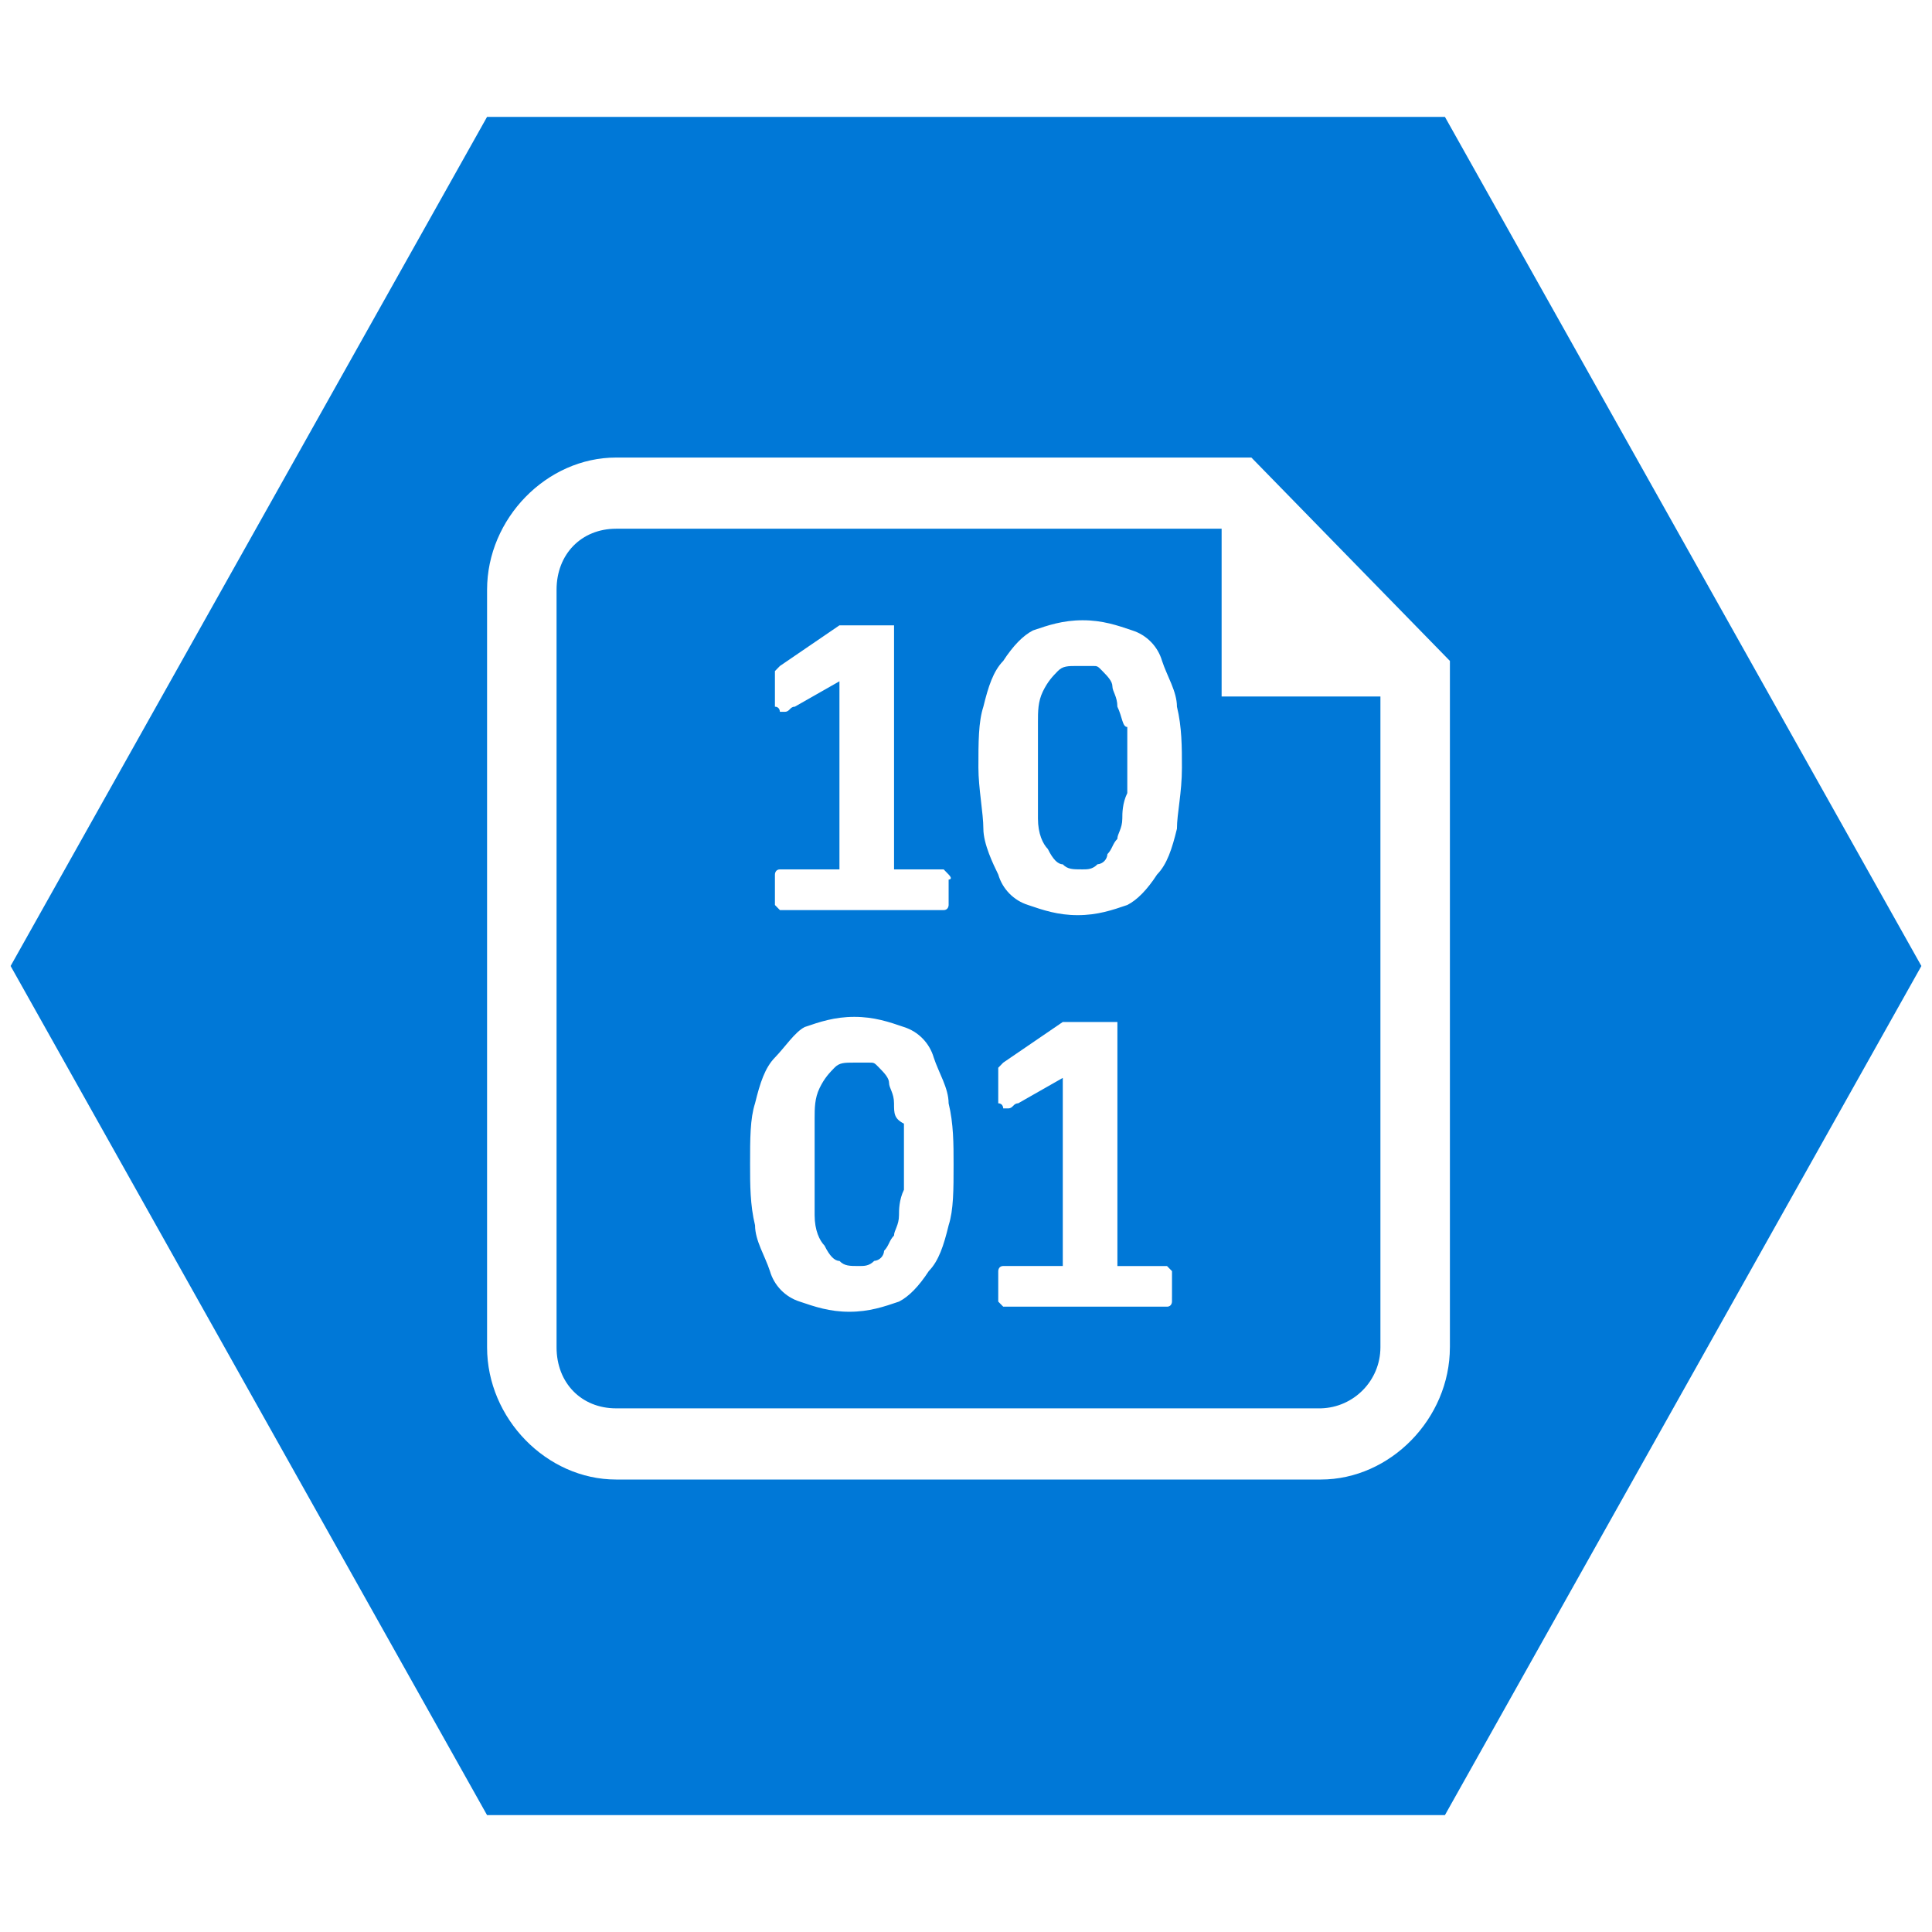 <svg xmlns="http://www.w3.org/2000/svg" viewBox="0 0 200 200" height="200" width="200">
    <g id="Group">
        <g id="g1">
            <path d="M 149.578 12.099 L 50.42 12.099 L 1.099 100 L 50.42 187.901 L 149.578 187.901 L 198.901 100 L 149.578 12.099 Z M 150.092 139.476 C 150.092 146.845 143.927 153.16 136.734 153.16 L 63.78 153.16 C 56.587 153.16 50.422 146.845 50.422 139.476 L 50.422 61.051 C 50.422 53.683 56.587 47.365 63.78 47.365 L 117.725 47.365 L 128 47.365 L 129.543 47.365 L 150.094 68.419 L 150.094 79.473 L 150.094 139.479 Z M 92.549 114.211 C 92.549 113.159 92.035 112.634 92.035 112.106 C 92.035 111.579 91.521 111.054 91.009 110.528 C 90.497 110.003 90.495 110.001 89.98 110.001 L 88.44 110.001 C 87.411 110.001 86.897 110.001 86.385 110.528 C 85.873 111.056 85.356 111.581 84.844 112.634 C 84.332 113.686 84.33 114.739 84.33 115.791 L 84.33 120.529 L 84.33 125.792 C 84.33 127.372 84.844 128.423 85.358 128.95 C 85.873 130.003 86.387 130.53 86.899 130.53 C 87.413 131.058 87.927 131.058 88.954 131.058 C 89.468 131.058 89.982 131.058 90.495 130.53 C 91.052 130.485 91.491 130.036 91.523 129.478 C 92.037 128.95 92.037 128.425 92.549 127.9 C 92.549 127.372 93.064 126.847 93.064 125.795 C 93.064 125.269 93.064 124.215 93.576 123.162 L 93.576 120.004 L 93.576 116.321 C 92.549 115.794 92.549 115.268 92.549 114.216 Z M 115.67 73.155 C 115.67 72.102 115.156 71.577 115.156 71.05 C 115.156 70.522 114.642 69.997 114.127 69.47 C 113.613 68.942 113.613 68.942 113.099 68.942 L 111.558 68.942 C 110.532 68.942 110.018 68.942 109.503 69.47 C 108.989 69.997 108.475 70.522 107.96 71.575 C 107.446 72.628 107.448 73.68 107.448 74.733 L 107.448 79.471 L 107.448 84.734 C 107.448 86.314 107.96 87.366 108.475 87.892 C 108.989 88.944 109.503 89.472 110.015 89.472 C 110.53 89.999 111.042 89.999 112.07 89.999 C 112.585 89.999 113.097 89.999 113.611 89.472 C 114.168 89.427 114.607 88.977 114.64 88.419 C 115.154 87.892 115.154 87.366 115.668 86.839 C 115.668 86.314 116.182 85.786 116.182 84.734 C 116.182 84.209 116.182 83.156 116.697 82.101 L 116.697 78.943 L 116.697 75.258 C 116.182 75.258 116.182 74.205 115.67 73.153 Z M 125.945 54.733 L 117.725 54.733 L 63.78 54.733 C 60.185 54.733 57.615 57.366 57.615 61.049 L 57.615 139.476 C 57.615 143.162 60.185 145.792 63.78 145.792 L 136.736 145.792 C 140.162 145.703 142.895 142.903 142.901 139.476 L 142.901 72.102 L 126.462 72.102 L 126.462 54.733 Z M 80.22 70.525 L 80.22 69.999 L 80.22 69.472 L 80.734 68.944 L 86.899 64.734 L 87.413 64.734 L 87.927 64.734 L 88.442 64.734 L 89.47 64.734 L 91.011 64.734 L 92.037 64.734 L 92.552 64.734 L 92.552 65.261 L 92.552 90.001 L 97.176 90.001 L 97.69 90.001 L 98.202 90.529 C 98.716 91.054 98.202 91.054 98.202 91.054 L 98.202 92.106 L 98.202 93.159 L 98.202 93.684 C 98.202 93.684 98.202 94.212 97.69 94.212 L 97.176 94.212 L 81.248 94.212 L 80.734 94.212 L 80.22 93.684 L 80.22 93.159 L 80.22 92.106 L 80.22 91.054 L 80.22 90.529 C 80.22 90.529 80.22 90.001 80.734 90.001 L 81.248 90.001 L 86.899 90.001 L 86.899 70.527 L 82.275 73.159 C 81.76 73.159 81.76 73.685 81.248 73.685 L 80.734 73.685 C 80.734 73.685 80.734 73.159 80.22 73.159 L 80.22 71.582 L 80.22 70.529 Z M 98.202 126.845 C 97.69 128.95 97.176 130.53 96.147 131.583 C 95.119 133.161 94.092 134.216 93.064 134.741 C 91.523 135.266 89.98 135.793 87.925 135.793 C 85.87 135.793 84.33 135.266 82.787 134.741 C 81.296 134.269 80.139 133.084 79.703 131.583 C 79.189 130.005 78.163 128.425 78.163 126.845 C 77.648 124.74 77.648 122.635 77.648 120.529 C 77.648 117.897 77.648 115.791 78.163 114.214 C 78.677 112.108 79.189 110.528 80.218 109.476 C 81.246 108.423 82.273 106.843 83.301 106.318 C 84.842 105.79 86.385 105.265 88.44 105.265 C 90.495 105.265 92.035 105.79 93.576 106.318 C 95.067 106.79 96.223 107.974 96.659 109.476 C 97.174 111.056 98.2 112.634 98.2 114.214 C 98.714 116.319 98.714 118.424 98.714 120.529 C 98.714 123.162 98.714 125.267 98.2 126.845 Z M 121.323 134.213 L 121.323 134.741 C 121.323 134.741 121.323 135.266 120.809 135.266 L 120.295 135.266 L 104.367 135.266 L 103.853 135.266 L 103.338 134.741 L 103.338 134.213 L 103.338 133.161 L 103.338 132.108 L 103.338 131.583 C 103.338 131.583 103.338 131.058 103.853 131.058 L 104.367 131.058 L 110.02 131.058 L 110.02 111.583 L 105.396 114.216 C 104.881 114.216 104.881 114.741 104.367 114.741 L 103.853 114.741 C 103.853 114.741 103.853 114.216 103.338 114.216 L 103.338 112.638 L 103.338 111.585 L 103.338 111.06 L 103.338 110.533 L 103.853 110.005 L 110.018 105.795 L 110.532 105.795 L 111.046 105.795 L 111.56 105.795 L 112.589 105.795 L 114.13 105.795 L 115.158 105.795 L 115.673 105.795 L 115.673 106.322 L 115.673 131.062 L 120.297 131.062 L 120.811 131.062 L 121.325 131.587 L 121.325 132.113 L 121.325 133.165 L 121.325 134.218 Z M 121.837 85.789 C 121.323 87.894 120.809 89.474 119.782 90.526 C 118.754 92.104 117.727 93.159 116.699 93.684 C 115.158 94.212 113.615 94.737 111.56 94.737 C 109.505 94.737 107.965 94.21 106.422 93.684 C 104.931 93.213 103.774 92.028 103.338 90.526 C 102.824 89.474 101.798 87.369 101.798 85.789 C 101.798 84.209 101.284 81.578 101.284 79.473 C 101.284 76.84 101.284 74.735 101.798 73.157 C 102.312 71.052 102.826 69.472 103.853 68.419 C 104.881 66.841 105.908 65.787 106.936 65.261 C 108.477 64.734 110.02 64.209 112.075 64.209 C 114.13 64.209 115.67 64.736 117.213 65.261 C 118.704 65.733 119.861 66.918 120.297 68.419 C 120.811 69.997 121.837 71.577 121.837 73.157 C 122.352 75.262 122.352 77.368 122.352 79.473 C 122.352 82.106 121.837 84.211 121.837 85.789 Z" stroke="none" fill-rule="evenodd" fill="#0078d7" id="Path"></path>
        </g>
    </g>
</svg>
